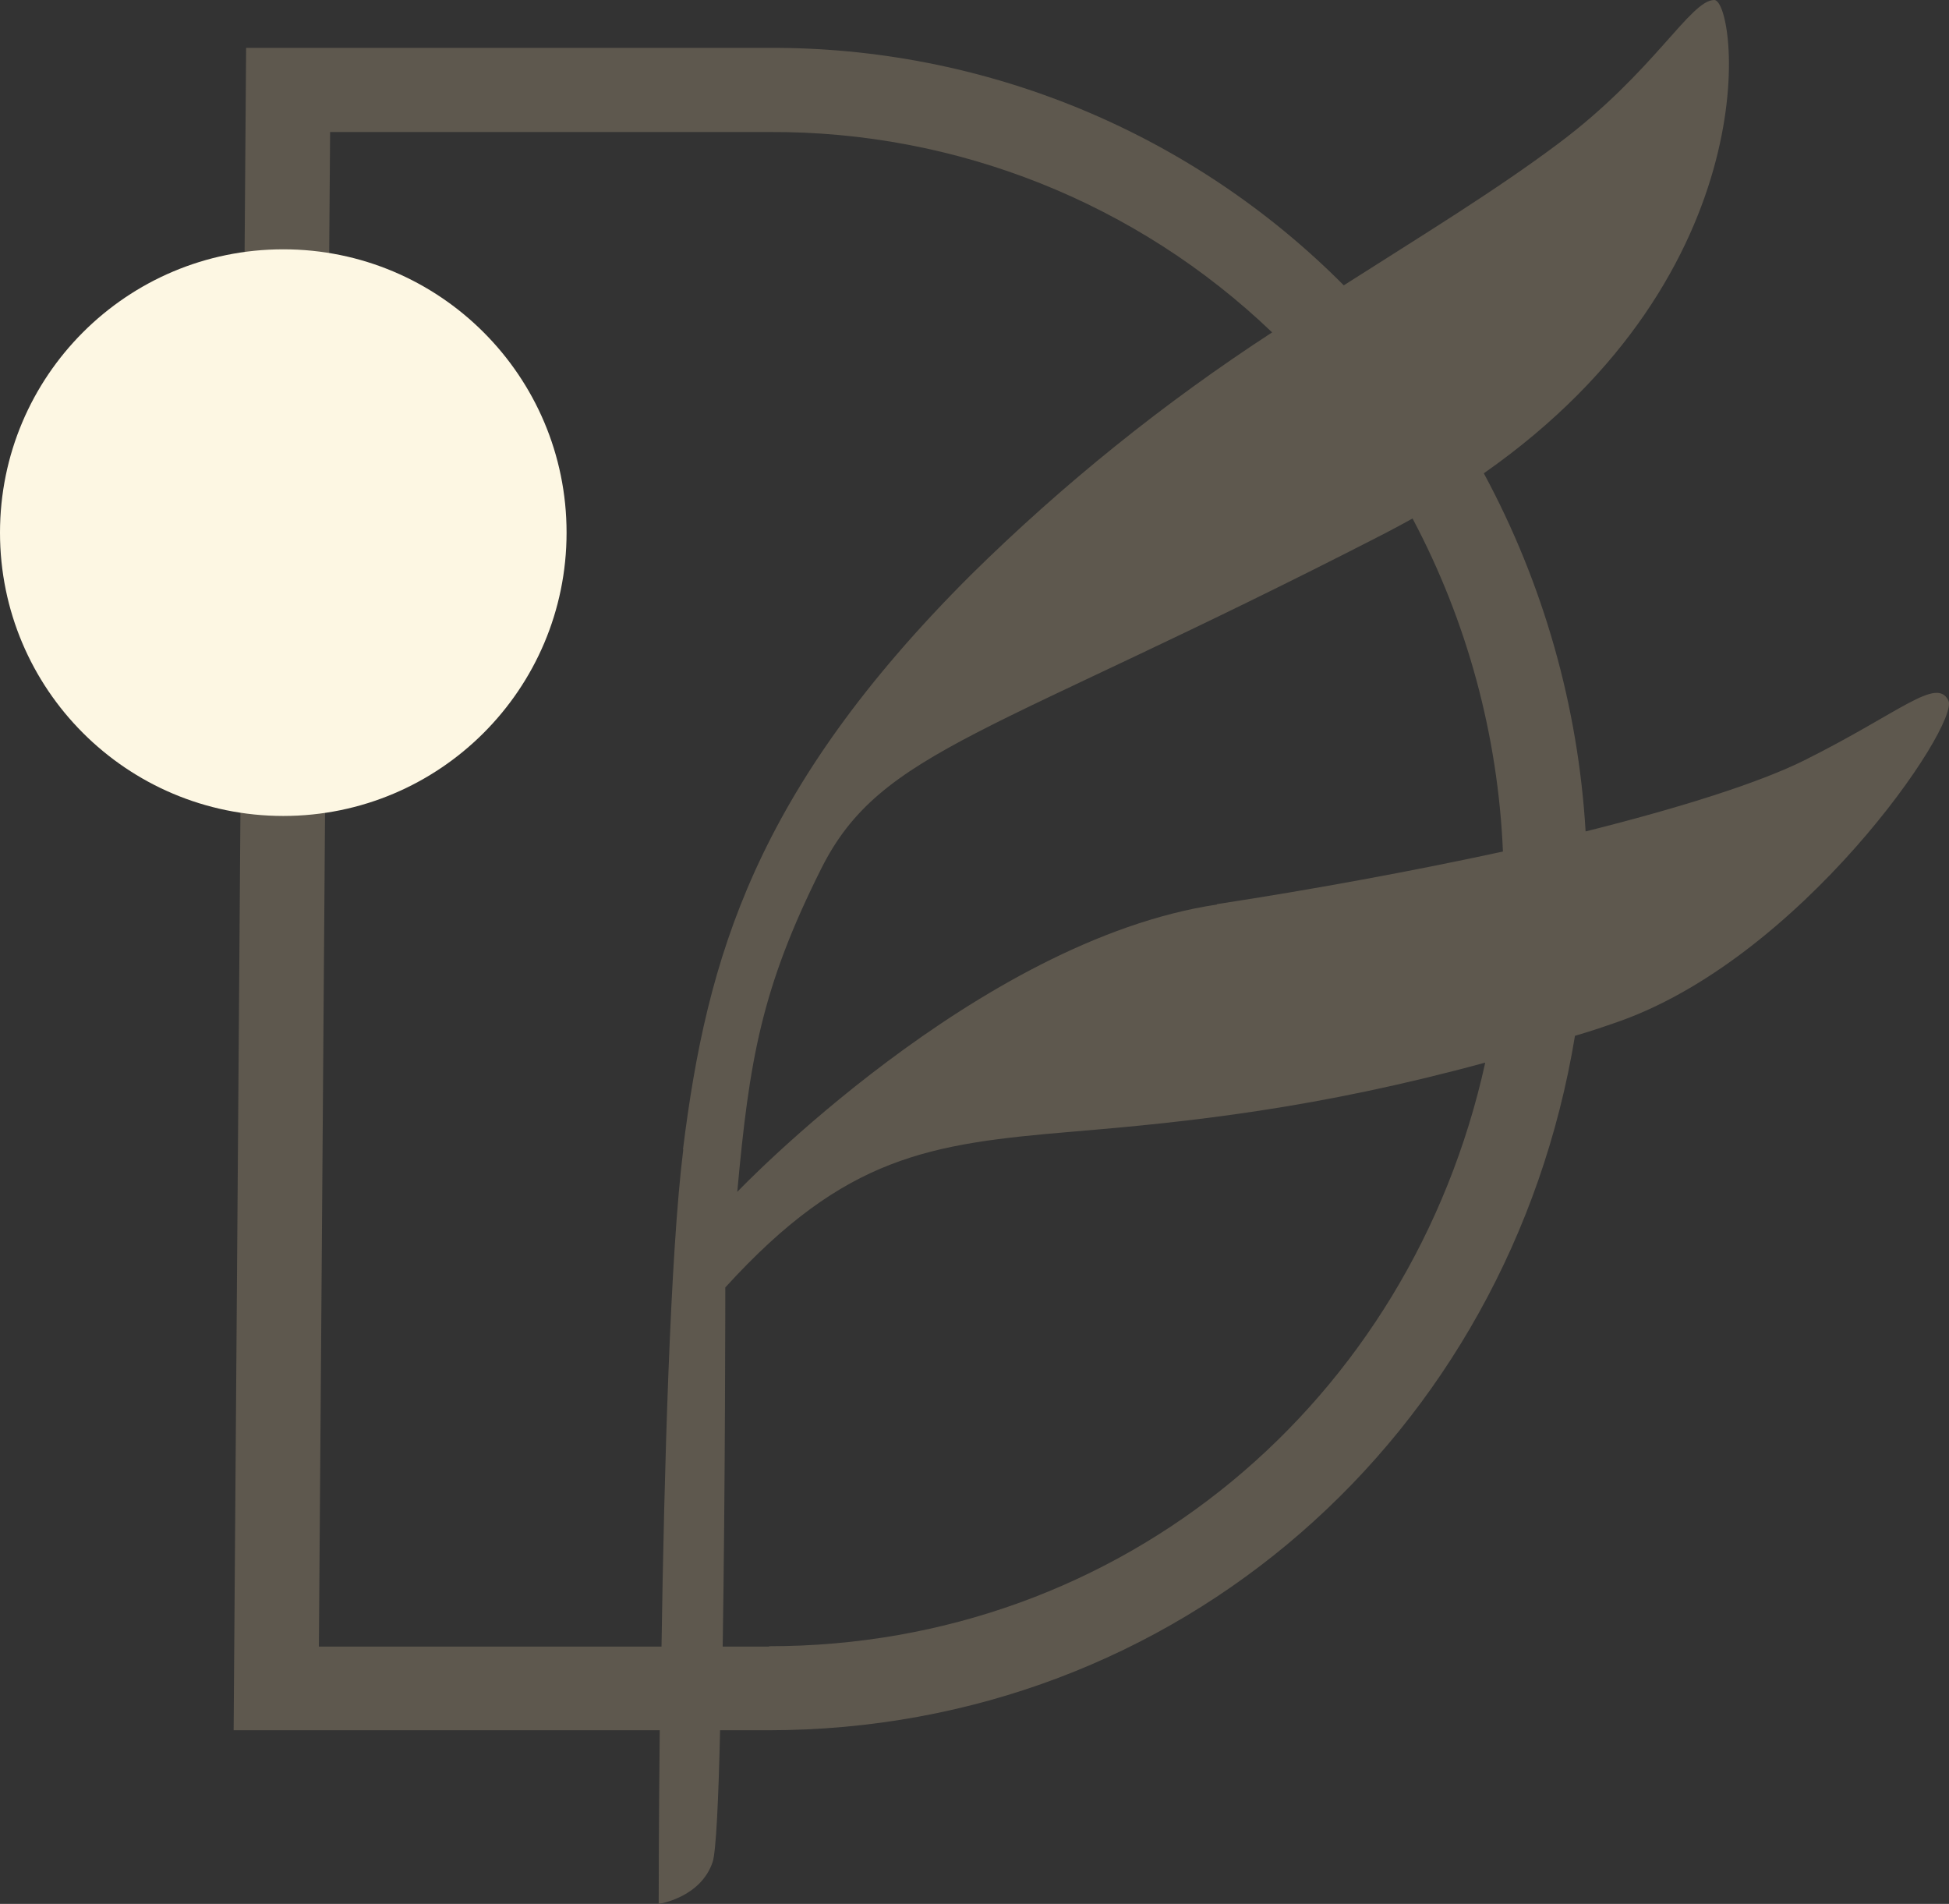 <?xml version="1.0" encoding="UTF-8"?> <svg xmlns="http://www.w3.org/2000/svg" width="86" height="84" viewBox="0 0 86 84" fill="none"><rect x="0" y="0" width="86" height="84" fill="#333333" stroke="none"/> <path d="M71.152 45.166C79.435 42.413 86.5 31.958 85.972 30.904C85.444 29.85 83.856 31.431 79.622 33.543C77.654 34.525 74.18 35.629 69.965 36.683C69.638 31.152 68.105 25.76 65.474 20.882C78.224 11.957 76.627 0 75.643 0C74.584 0 72.996 3.169 68.755 6.339C65.957 8.434 62.749 10.385 59.295 12.589C55.973 9.247 52.018 6.599 47.66 4.8C43.302 3.002 38.629 2.088 33.913 2.112H10.86L10.784 12.301C8.069 12.739 5.596 14.124 3.805 16.208C2.014 18.292 1.021 20.942 1 23.688C0.98 26.434 1.934 29.098 3.694 31.209C5.453 33.32 7.905 34.74 10.614 35.219L10.309 76.339H29.111C29.065 80.814 29.065 84 29.065 84C29.065 84 30.915 83.735 31.446 82.15C31.597 81.695 31.705 79.387 31.774 76.339H33.903C52.003 76.339 66.596 63.321 69.496 45.7C70.049 45.538 70.601 45.36 71.152 45.166ZM30.15 50.712C29.57 55.355 29.307 64.938 29.189 72.649H14.071L14.347 35.288C17.103 34.89 19.625 33.52 21.455 31.425C23.286 29.331 24.304 26.65 24.324 23.871C24.345 21.091 23.367 18.396 21.568 16.275C19.768 14.153 17.267 12.746 14.517 12.307L14.566 5.825H33.942C42.209 5.78 50.169 8.95 56.133 14.665C51.357 17.774 46.907 21.355 42.851 25.355C33.312 34.866 31.19 42.262 30.137 50.712H30.15ZM33.942 72.649H31.889C32.004 65.446 32.004 56.802 32.004 56.802C37.295 50.991 41.001 50.46 47.352 49.927C52.478 49.501 58.124 48.902 65.537 46.882C62.25 61.805 49.559 72.632 33.929 72.632L33.942 72.649ZM53.702 39.908C43.117 41.492 32.532 52.585 32.532 52.585C33.063 46.774 33.591 43.604 36.238 38.323C38.886 33.042 43.645 32.512 61.112 23.531C61.528 23.315 61.932 23.095 62.329 22.876C64.738 27.416 66.101 32.437 66.317 37.57C62.352 38.428 57.973 39.237 53.689 39.892L53.702 39.908Z" fill="#5E584E"></path> <circle cx="12.5" cy="23.5" r="12.5" fill="#FDF7E3"></circle> </svg> 